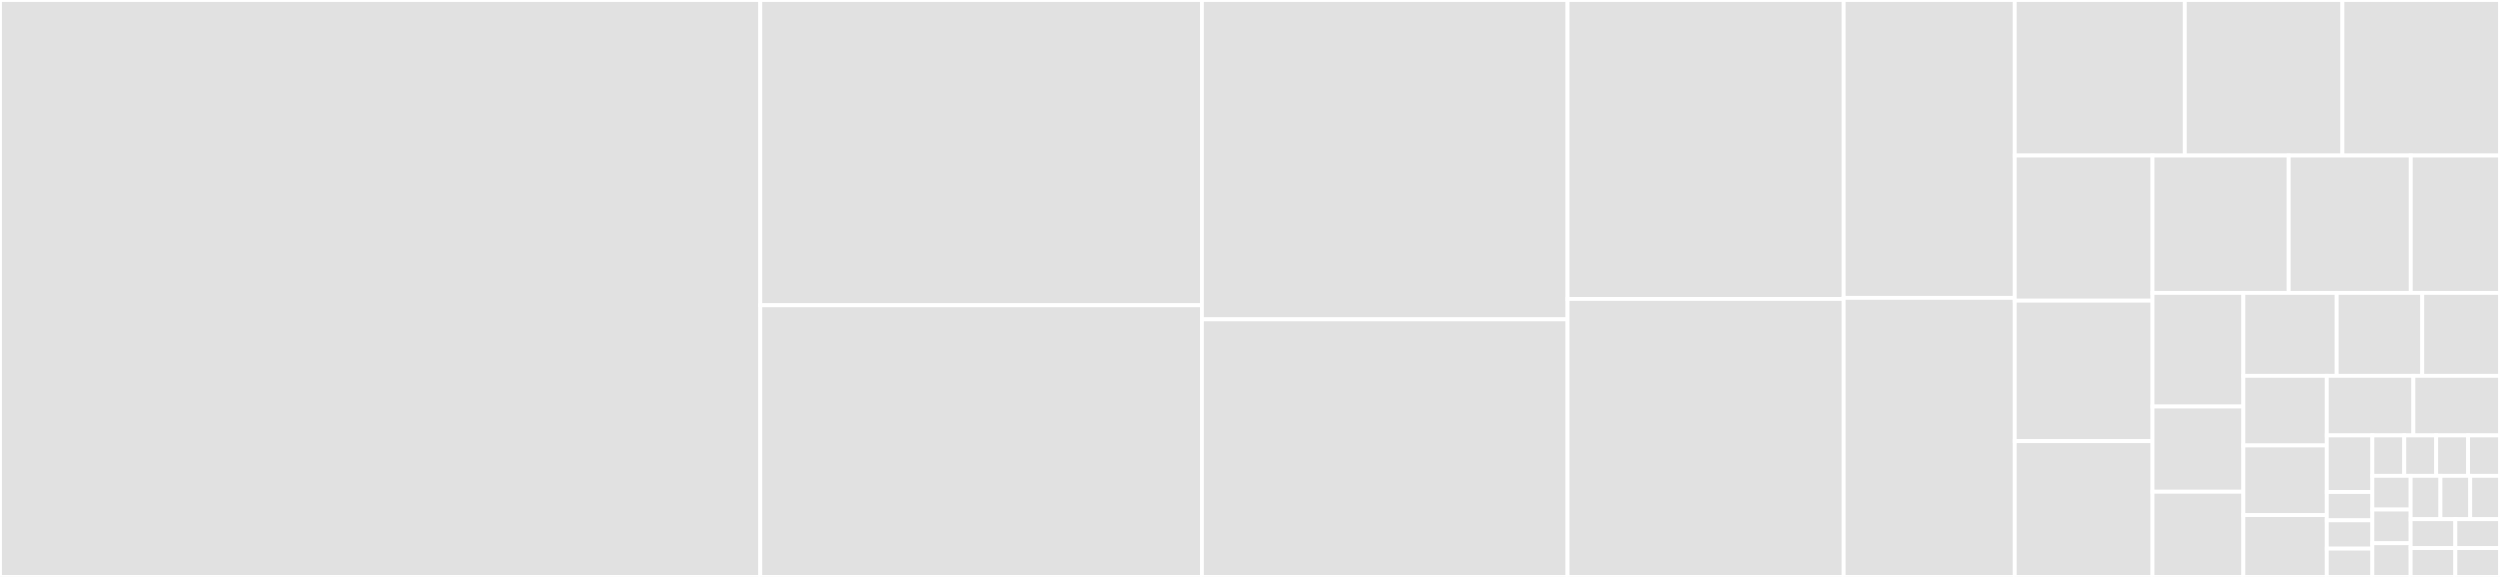 <svg baseProfile="full" width="650" height="150" viewBox="0 0 650 150" version="1.1"
xmlns="http://www.w3.org/2000/svg" xmlns:ev="http://www.w3.org/2001/xml-events"
xmlns:xlink="http://www.w3.org/1999/xlink">

<rect x="0" y="0" width="650" height="150" fill="#333333" stroke="none"/>

<style>rect.s{mask:url(#mask);}</style>
<defs>
  <pattern id="white" width="4" height="4" patternUnits="userSpaceOnUse" patternTransform="rotate(45)">
    <rect width="2" height="2" transform="translate(0,0)" fill="white"></rect>
  </pattern>
  <mask id="mask">
    <rect x="0" y="0" width="100%" height="100%" fill="url(#white)"></rect>
  </mask>
</defs>

<rect x="0" y="0" width="197.674" height="150.0" fill="#e1e1e1" stroke="white" stroke-width="1" class=" tooltipped" data-content="FormRow.php"><title>FormRow.php</title></rect>
<rect x="197.674" y="0" width="114.826" height="79.367" fill="#e1e1e1" stroke="white" stroke-width="1" class=" tooltipped" data-content="ConfigProvider.php"><title>ConfigProvider.php</title></rect>
<rect x="197.674" y="79.367" width="114.826" height="70.633" fill="#e1e1e1" stroke="white" stroke-width="1" class=" tooltipped" data-content="AbstractFormMultiCheckbox.php"><title>AbstractFormMultiCheckbox.php</title></rect>
<rect x="312.5" y="0" width="95.058" height="83.028" fill="#e1e1e1" stroke="white" stroke-width="1" class=" tooltipped" data-content="FormCollection.php"><title>FormCollection.php</title></rect>
<rect x="312.5" y="83.028" width="95.058" height="66.972" fill="#e1e1e1" stroke="white" stroke-width="1" class=" tooltipped" data-content="FormDateTimeSelect.php"><title>FormDateTimeSelect.php</title></rect>
<rect x="407.558" y="0" width="71.802" height="77.733" fill="#e1e1e1" stroke="white" stroke-width="1" class=" tooltipped" data-content="FormSelect.php"><title>FormSelect.php</title></rect>
<rect x="407.558" y="77.733" width="71.802" height="72.267" fill="#e1e1e1" stroke="white" stroke-width="1" class=" tooltipped" data-content="FormCheckbox.php"><title>FormCheckbox.php</title></rect>
<rect x="479.36" y="0" width="44.477" height="77.451" fill="#e1e1e1" stroke="white" stroke-width="1" class=" tooltipped" data-content="Form.php"><title>Form.php</title></rect>
<rect x="479.36" y="77.451" width="44.477" height="72.549" fill="#e1e1e1" stroke="white" stroke-width="1" class=" tooltipped" data-content="FormButton.php"><title>FormButton.php</title></rect>
<rect x="523.837" y="0" width="44.211" height="40.438" fill="#e1e1e1" stroke="white" stroke-width="1" class=" tooltipped" data-content="FormDateSelect.php"><title>FormDateSelect.php</title></rect>
<rect x="568.048" y="0" width="40.976" height="40.438" fill="#e1e1e1" stroke="white" stroke-width="1" class=" tooltipped" data-content="AbstractFormInput.php"><title>AbstractFormInput.php</title></rect>
<rect x="609.024" y="0" width="40.976" height="40.438" fill="#e1e1e1" stroke="white" stroke-width="1" class=" tooltipped" data-content="FormMonthSelect.php"><title>FormMonthSelect.php</title></rect>
<rect x="523.837" y="40.438" width="35.819" height="37.738" fill="#e1e1e1" stroke="white" stroke-width="1" class=" tooltipped" data-content="FormFile.php"><title>FormFile.php</title></rect>
<rect x="523.837" y="78.176" width="35.819" height="36.521" fill="#e1e1e1" stroke="white" stroke-width="1" class=" tooltipped" data-content="FormTextarea.php"><title>FormTextarea.php</title></rect>
<rect x="523.837" y="114.697" width="35.819" height="35.303" fill="#e1e1e1" stroke="white" stroke-width="1" class=" tooltipped" data-content="FormDateSelectTrait.php"><title>FormDateSelectTrait.php</title></rect>
<rect x="559.656" y="40.438" width="35.405" height="35.716" fill="#e1e1e1" stroke="white" stroke-width="1" class=" tooltipped" data-content="FormElement.php"><title>FormElement.php</title></rect>
<rect x="595.061" y="40.438" width="31.742" height="35.716" fill="#e1e1e1" stroke="white" stroke-width="1" class=" tooltipped" data-content="FormHidden.php"><title>FormHidden.php</title></rect>
<rect x="626.804" y="40.438" width="23.196" height="35.716" fill="#e1e1e1" stroke="white" stroke-width="1" class=" tooltipped" data-content="FormElementErrors.php"><title>FormElementErrors.php</title></rect>
<rect x="559.656" y="76.154" width="23.619" height="29.538" fill="#e1e1e1" stroke="white" stroke-width="1" class=" tooltipped" data-content="LabelPositionTrait.php"><title>LabelPositionTrait.php</title></rect>
<rect x="559.656" y="105.692" width="23.619" height="22.154" fill="#e1e1e1" stroke="white" stroke-width="1" class=" tooltipped" data-content="FormImage.php"><title>FormImage.php</title></rect>
<rect x="559.656" y="127.846" width="23.619" height="22.154" fill="#e1e1e1" stroke="white" stroke-width="1" class=" tooltipped" data-content="FormMultiCheckbox.php"><title>FormMultiCheckbox.php</title></rect>
<rect x="583.276" y="76.154" width="24.263" height="21.566" fill="#e1e1e1" stroke="white" stroke-width="1" class=" tooltipped" data-content="FormRadio.php"><title>FormRadio.php</title></rect>
<rect x="607.539" y="76.154" width="22.241" height="21.566" fill="#e1e1e1" stroke="white" stroke-width="1" class=" tooltipped" data-content="Module.php"><title>Module.php</title></rect>
<rect x="629.78" y="76.154" width="20.22" height="21.566" fill="#e1e1e1" stroke="white" stroke-width="1" class=" tooltipped" data-content="UseHiddenElementTrait.php"><title>UseHiddenElementTrait.php</title></rect>
<rect x="583.276" y="97.72" width="21.685" height="18.097" fill="#e1e1e1" stroke="white" stroke-width="1" class=" tooltipped" data-content="FormHtml.php"><title>FormHtml.php</title></rect>
<rect x="583.276" y="115.817" width="21.685" height="18.097" fill="#e1e1e1" stroke="white" stroke-width="1" class=" tooltipped" data-content="FormTrait.php"><title>FormTrait.php</title></rect>
<rect x="583.276" y="133.914" width="21.685" height="16.086" fill="#e1e1e1" stroke="white" stroke-width="1" class=" tooltipped" data-content="HiddenHelperTrait.php"><title>HiddenHelperTrait.php</title></rect>
<rect x="604.961" y="97.72" width="22.519" height="15.49" fill="#e1e1e1" stroke="white" stroke-width="1" class=" tooltipped" data-content="HtmlHelperTrait.php"><title>HtmlHelperTrait.php</title></rect>
<rect x="627.481" y="97.72" width="22.519" height="15.49" fill="#e1e1e1" stroke="white" stroke-width="1" class=" tooltipped" data-content="LabelHelperTrait.php"><title>LabelHelperTrait.php</title></rect>
<rect x="604.961" y="113.21" width="11.852" height="14.716" fill="#e1e1e1" stroke="white" stroke-width="1" class=" tooltipped" data-content="HelperPluginManagerFactory.php"><title>HelperPluginManagerFactory.php</title></rect>
<rect x="604.961" y="127.926" width="11.852" height="7.358" fill="#e1e1e1" stroke="white" stroke-width="1" class=" tooltipped" data-content="FormColor.php"><title>FormColor.php</title></rect>
<rect x="604.961" y="135.284" width="11.852" height="7.358" fill="#e1e1e1" stroke="white" stroke-width="1" class=" tooltipped" data-content="FormDate.php"><title>FormDate.php</title></rect>
<rect x="604.961" y="142.642" width="11.852" height="7.358" fill="#e1e1e1" stroke="white" stroke-width="1" class=" tooltipped" data-content="FormDateTime.php"><title>FormDateTime.php</title></rect>
<rect x="616.813" y="113.21" width="8.297" height="10.511" fill="#e1e1e1" stroke="white" stroke-width="1" class=" tooltipped" data-content="FormDateTimeLocal.php"><title>FormDateTimeLocal.php</title></rect>
<rect x="625.11" y="113.21" width="8.297" height="10.511" fill="#e1e1e1" stroke="white" stroke-width="1" class=" tooltipped" data-content="FormEmail.php"><title>FormEmail.php</title></rect>
<rect x="633.407" y="113.21" width="8.297" height="10.511" fill="#e1e1e1" stroke="white" stroke-width="1" class=" tooltipped" data-content="FormMonth.php"><title>FormMonth.php</title></rect>
<rect x="641.703" y="113.21" width="8.297" height="10.511" fill="#e1e1e1" stroke="white" stroke-width="1" class=" tooltipped" data-content="FormNumber.php"><title>FormNumber.php</title></rect>
<rect x="616.813" y="123.722" width="9.956" height="8.759" fill="#e1e1e1" stroke="white" stroke-width="1" class=" tooltipped" data-content="FormPassword.php"><title>FormPassword.php</title></rect>
<rect x="616.813" y="132.481" width="9.956" height="8.759" fill="#e1e1e1" stroke="white" stroke-width="1" class=" tooltipped" data-content="FormRange.php"><title>FormRange.php</title></rect>
<rect x="616.813" y="141.241" width="9.956" height="8.759" fill="#e1e1e1" stroke="white" stroke-width="1" class=" tooltipped" data-content="FormReset.php"><title>FormReset.php</title></rect>
<rect x="626.769" y="123.722" width="7.744" height="11.262" fill="#e1e1e1" stroke="white" stroke-width="1" class=" tooltipped" data-content="FormSearch.php"><title>FormSearch.php</title></rect>
<rect x="634.513" y="123.722" width="7.744" height="11.262" fill="#e1e1e1" stroke="white" stroke-width="1" class=" tooltipped" data-content="FormSubmit.php"><title>FormSubmit.php</title></rect>
<rect x="642.256" y="123.722" width="7.744" height="11.262" fill="#e1e1e1" stroke="white" stroke-width="1" class=" tooltipped" data-content="FormTel.php"><title>FormTel.php</title></rect>
<rect x="626.769" y="134.984" width="11.615" height="7.508" fill="#e1e1e1" stroke="white" stroke-width="1" class=" tooltipped" data-content="FormText.php"><title>FormText.php</title></rect>
<rect x="626.769" y="142.492" width="11.615" height="7.508" fill="#e1e1e1" stroke="white" stroke-width="1" class=" tooltipped" data-content="FormTime.php"><title>FormTime.php</title></rect>
<rect x="638.385" y="134.984" width="11.615" height="7.508" fill="#e1e1e1" stroke="white" stroke-width="1" class=" tooltipped" data-content="FormUrl.php"><title>FormUrl.php</title></rect>
<rect x="638.385" y="142.492" width="11.615" height="7.508" fill="#e1e1e1" stroke="white" stroke-width="1" class=" tooltipped" data-content="FormWeek.php"><title>FormWeek.php</title></rect>
</svg>